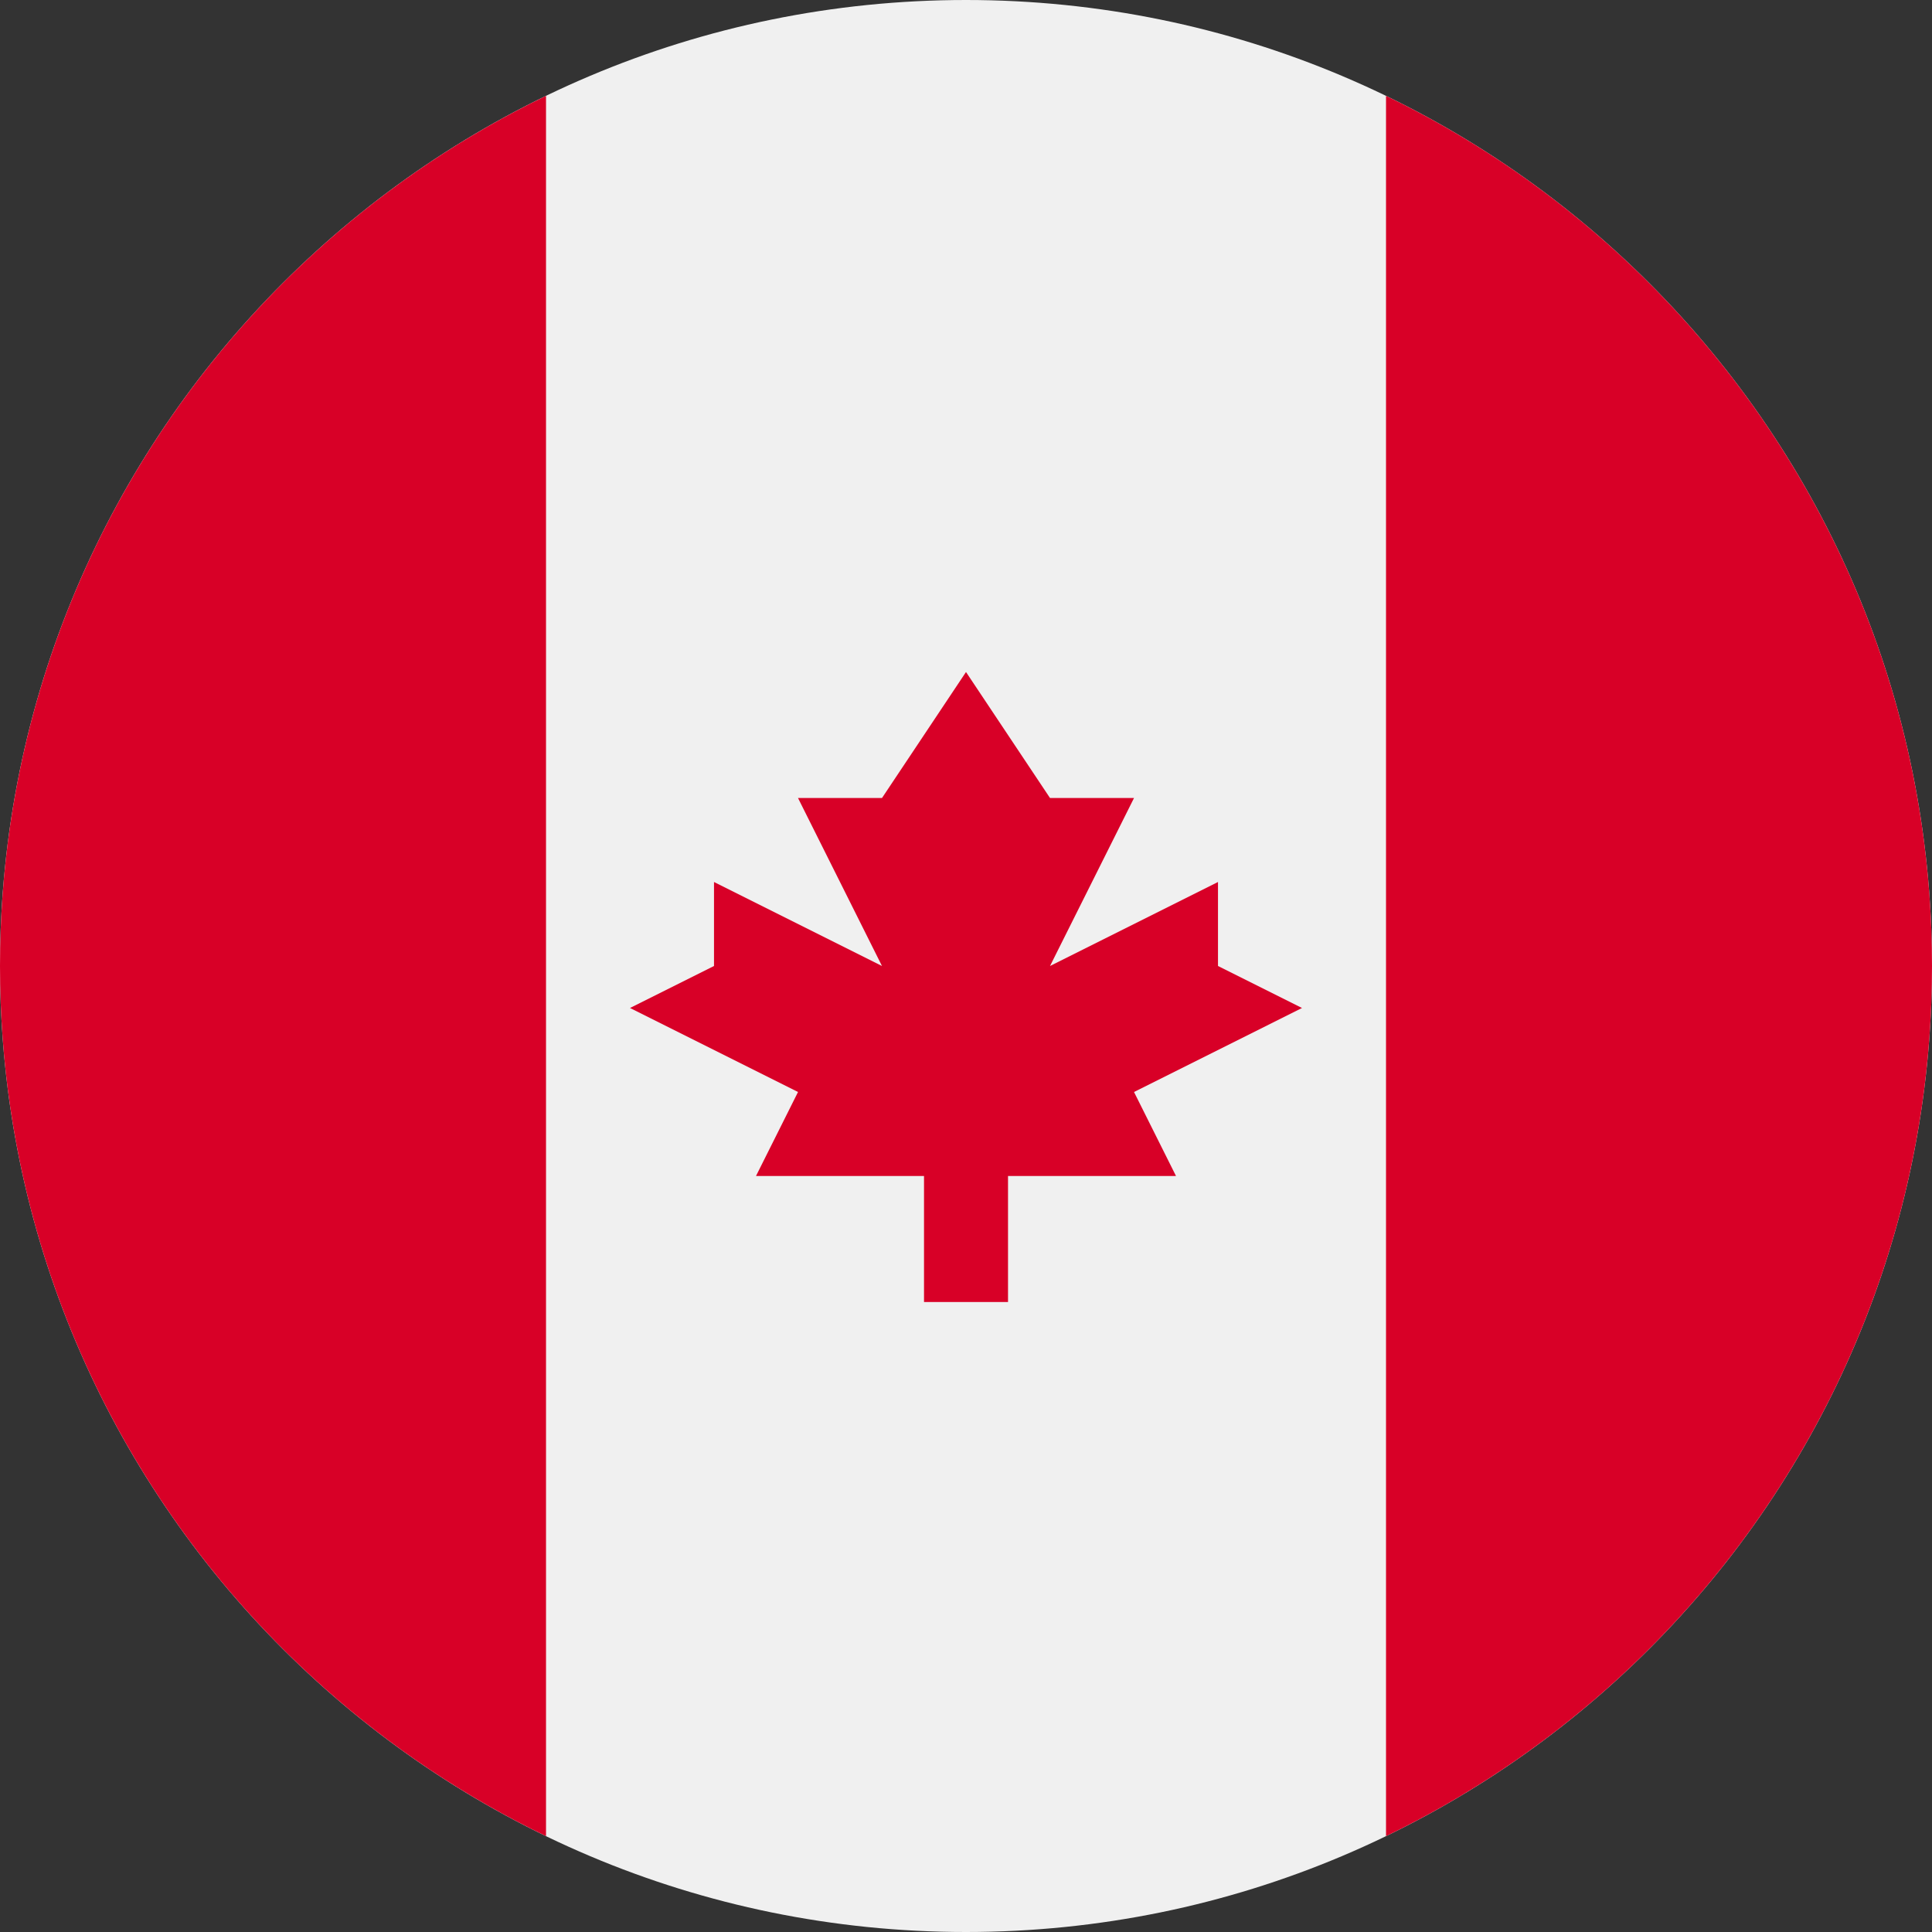 <svg xmlns="http://www.w3.org/2000/svg" width="60" height="60" viewBox="0 0 60 60" fill="none"><rect x="0" y="0" width="60" height="60" fill="#333333" stroke="none"/><g clip-path="url(#clip0_4404_26)"><path d="M30 60C46.569 60 60 46.569 60 30C60 13.431 46.569 0 30 0C13.431 0 0 13.431 0 30C0 46.569 13.431 60 30 60Z" fill="#F0F0F0"></path><path d="M60 30C60 18.106 53.078 7.829 43.044 2.977V57.023C53.078 52.171 60 41.894 60 30Z" fill="#D80027"></path><path d="M0 30C0 41.894 6.922 52.171 16.957 57.023V2.977C6.922 7.829 0 18.106 0 30Z" fill="#D80027"></path><path d="M35.218 33.913L40.435 31.304L37.826 30V27.391L32.609 30L35.218 24.783H32.609L30 20.87L27.391 24.783H24.783L27.391 30L22.174 27.391V30L19.565 31.304L24.783 33.913L23.478 36.522H28.696V40.435H31.305V36.522H36.522L35.218 33.913Z" fill="#D80027"></path></g><defs><clipPath id="clip0_4404_26"><rect width="60" height="60" fill="white"></rect></clipPath></defs></svg>